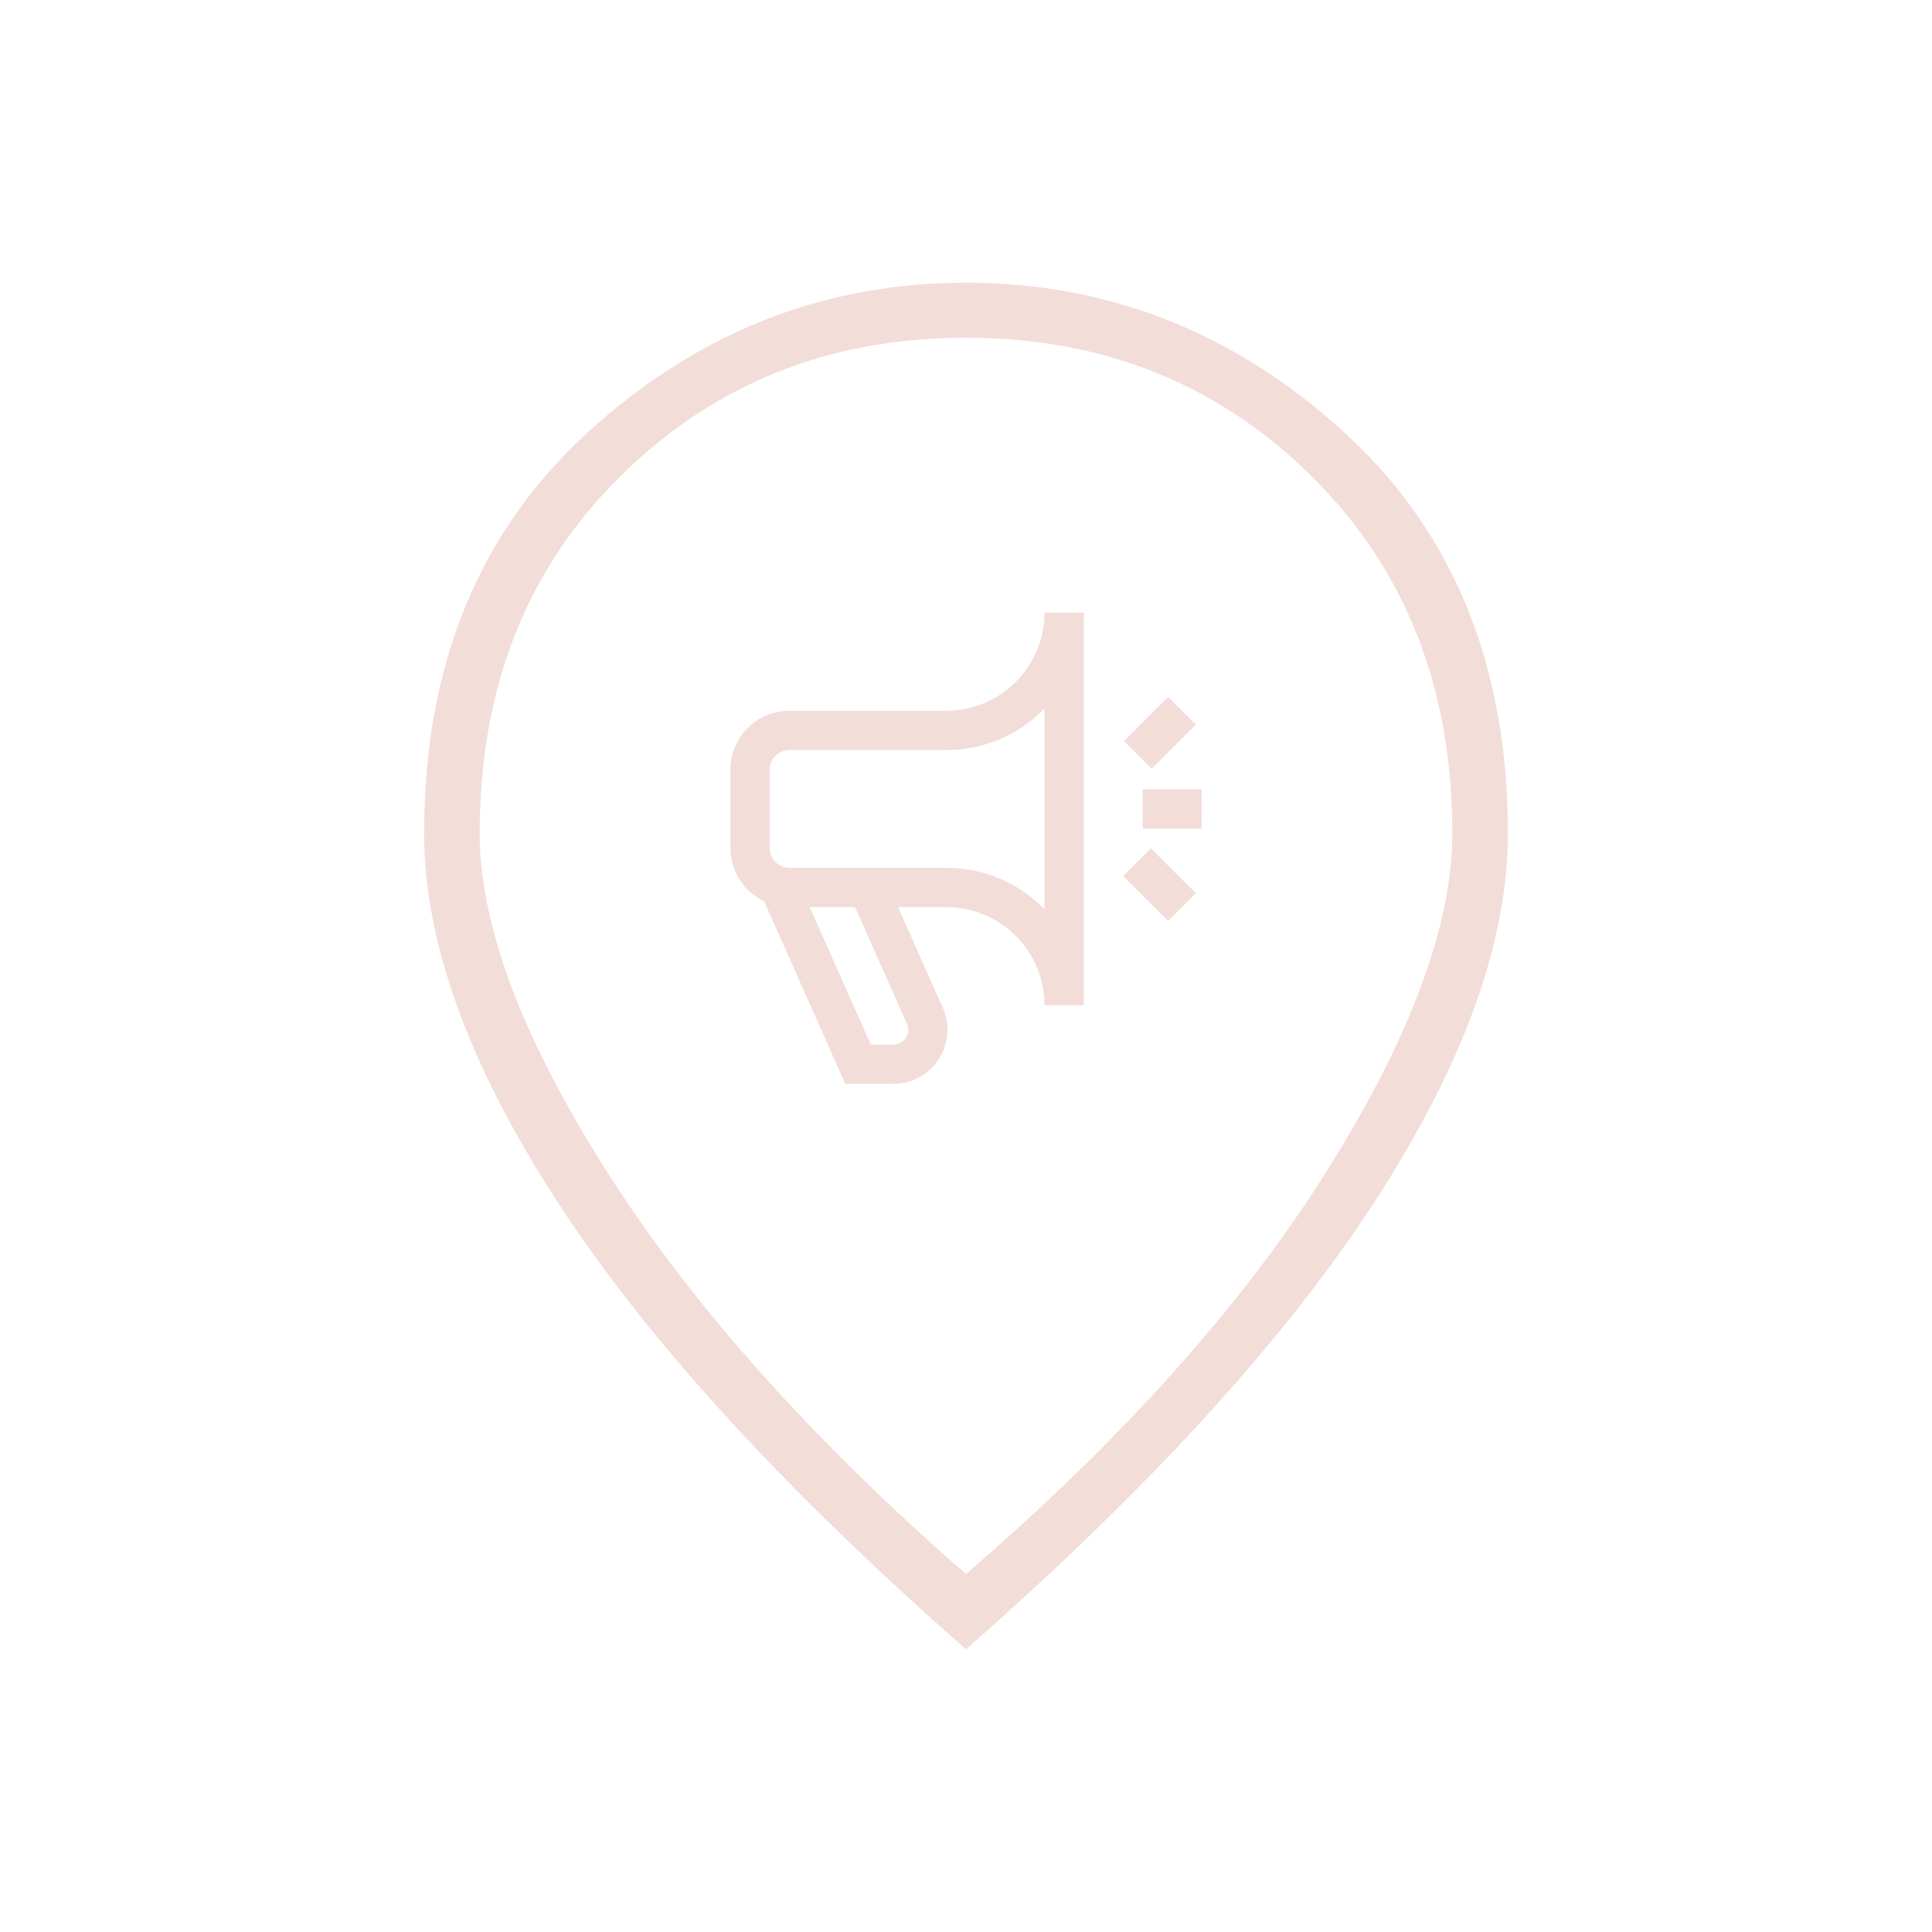 <?xml version="1.0" encoding="UTF-8"?> <svg xmlns="http://www.w3.org/2000/svg" width="82" height="82" viewBox="0 0 82 82" fill="none"><path d="M41 66.808C47.641 61.078 52.741 55.382 56.301 49.72C59.861 44.059 61.641 39.273 61.641 35.363C61.641 29.212 59.658 24.169 55.692 20.235C51.725 16.301 46.828 14.334 41 14.334C35.172 14.334 30.274 16.301 26.308 20.235C22.342 24.169 20.359 29.212 20.359 35.363C20.359 39.273 22.158 44.059 25.755 49.72C29.352 55.382 34.434 61.078 41 66.808ZM41 70C33.243 63.189 27.47 56.87 23.682 51.045C19.894 45.22 18 39.992 18 35.363C18 28.245 20.319 22.571 24.956 18.343C29.593 14.114 34.941 12 41 12C47.059 12 52.407 14.114 57.044 18.343C61.681 22.571 64 28.245 64 35.363C64 39.992 62.106 45.22 58.318 51.045C54.53 56.87 48.757 63.189 41 70Z" fill="#F2DDD9"></path><g clip-path="url(#clip0_4_1229)"><path d="M32.431 38.25L35.875 46H37.922C38.303 46 38.679 45.904 39.015 45.722C39.35 45.54 39.635 45.277 39.843 44.956C40.051 44.636 40.176 44.269 40.206 43.889C40.237 43.508 40.172 43.126 40.017 42.777L38.116 38.5H40.167C41.271 38.501 42.33 38.941 43.111 39.722C43.893 40.503 44.332 41.562 44.333 42.667H46V26H44.333C44.332 27.105 43.893 28.164 43.111 28.945C42.33 29.726 41.271 30.165 40.167 30.167H33.5C32.837 30.167 32.201 30.43 31.732 30.899C31.263 31.368 31 32.004 31 32.667V36C31.002 36.472 31.137 36.934 31.39 37.332C31.644 37.73 32.004 38.048 32.431 38.25V38.25ZM38.493 43.453C38.536 43.548 38.554 43.652 38.546 43.756C38.538 43.86 38.504 43.961 38.447 44.048C38.39 44.136 38.312 44.208 38.22 44.258C38.129 44.307 38.026 44.333 37.922 44.333H36.958L34.366 38.5H36.292L38.493 43.453ZM32.667 32.667C32.667 32.446 32.755 32.234 32.911 32.077C33.067 31.921 33.279 31.833 33.5 31.833H40.167C40.944 31.834 41.712 31.678 42.428 31.376C43.144 31.074 43.792 30.631 44.333 30.074V38.593C43.792 38.036 43.144 37.593 42.428 37.291C41.712 36.989 40.944 36.833 40.167 36.833H33.5C33.279 36.833 33.067 36.745 32.911 36.589C32.755 36.433 32.667 36.221 32.667 36V32.667ZM49.578 39.089L47.671 37.182L48.849 36.004L50.756 37.911L49.578 39.089ZM48.881 32.631L47.703 31.453L49.578 29.578L50.756 30.756L48.881 32.631ZM48.5 33.5H51V35.167H48.5V33.5Z" fill="#F2DDD9"></path></g><defs><clipPath id="clip0_4_1229"><rect width="20" height="20" fill="white" transform="translate(31 26)"></rect></clipPath></defs></svg> 